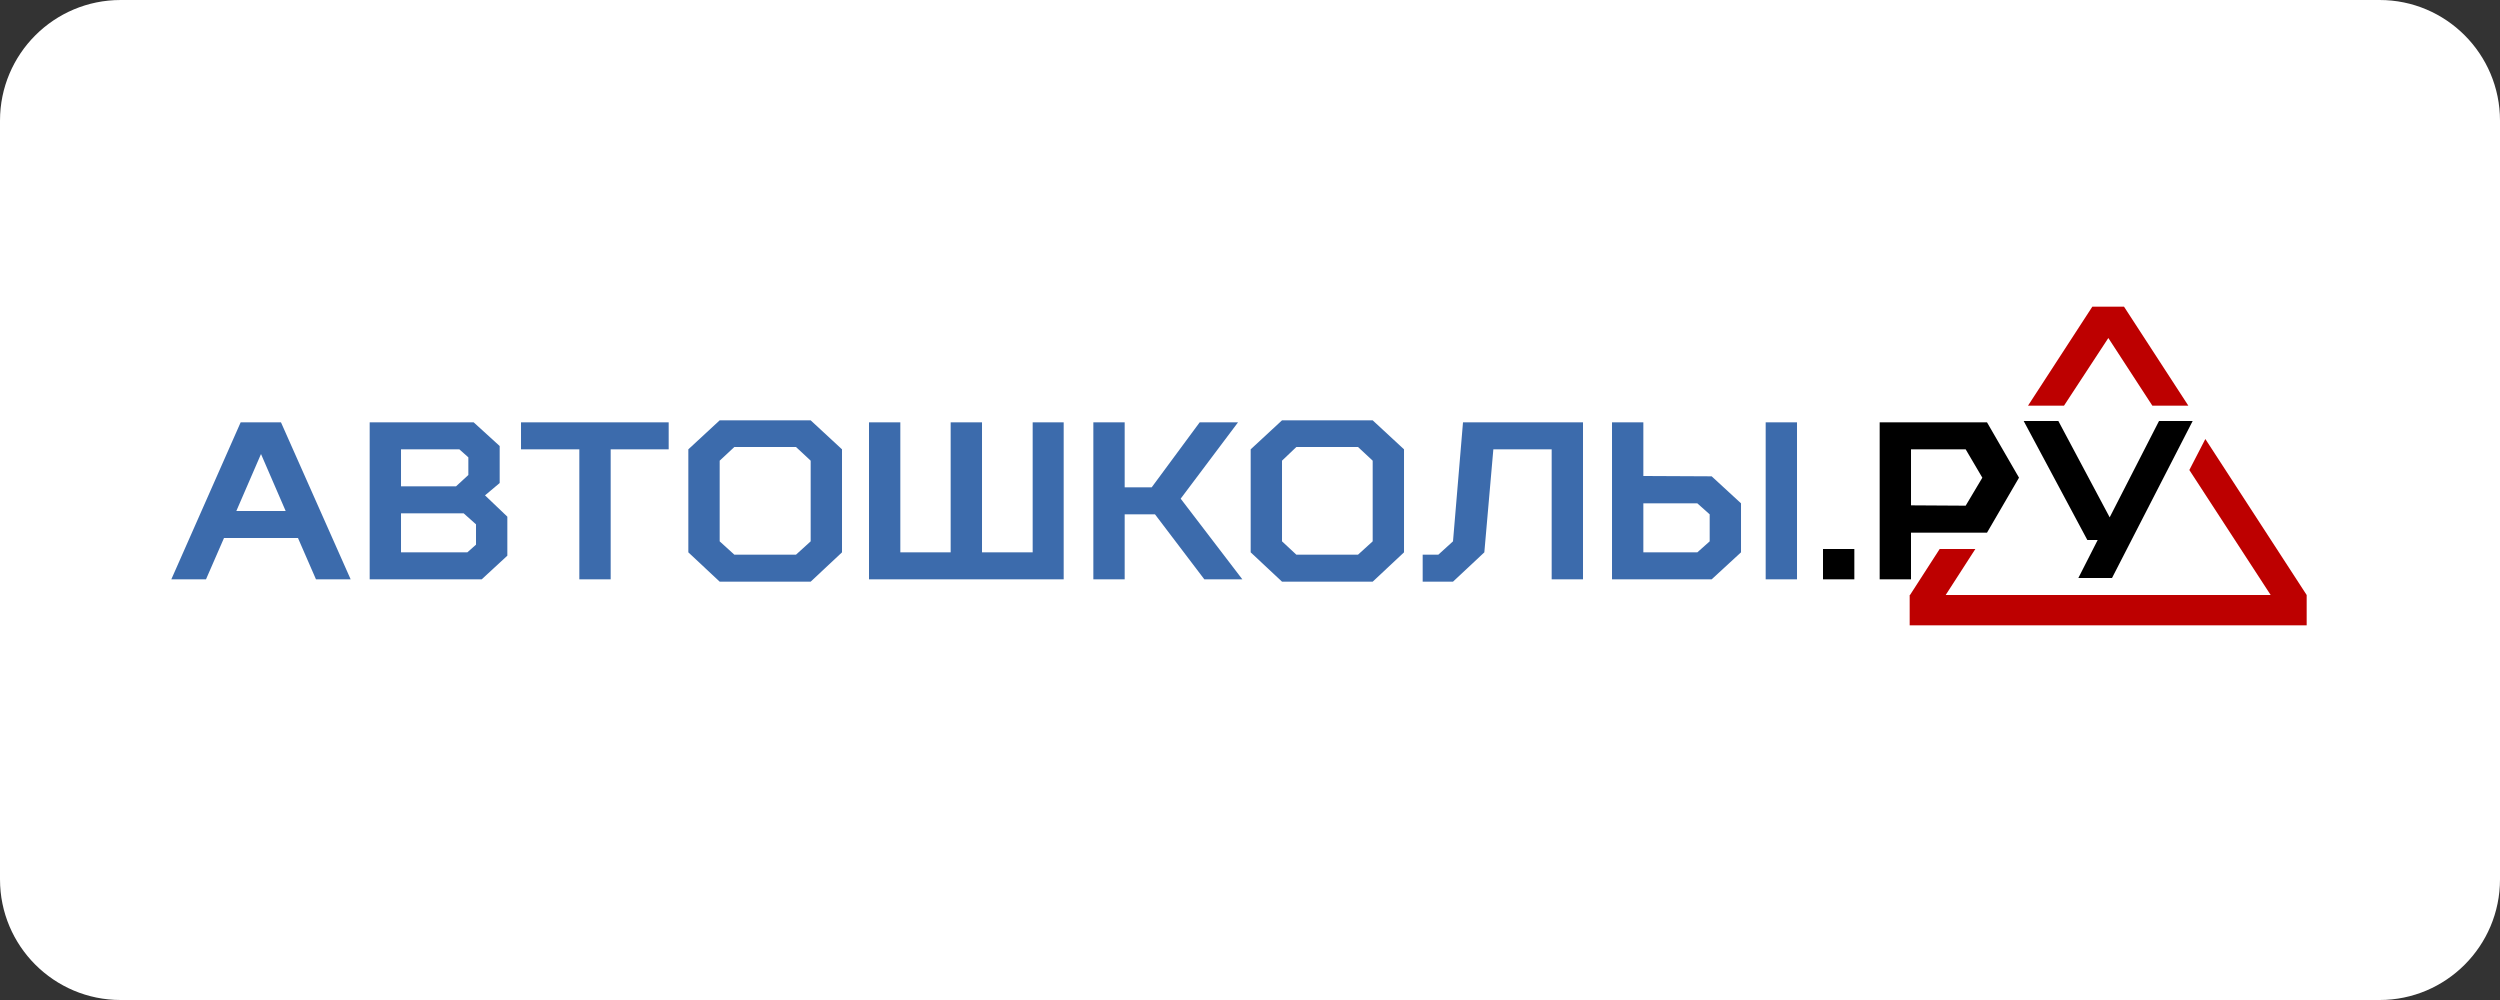 <?xml version="1.0" encoding="UTF-8"?>
<!DOCTYPE svg PUBLIC "-//W3C//DTD SVG 1.1//EN" "http://www.w3.org/Graphics/SVG/1.1/DTD/svg11.dtd">
<!-- Creator: CorelDRAW 2020 (64-Bit) -->
<svg xmlns="http://www.w3.org/2000/svg" xml:space="preserve" width="2480px" height="992px" version="1.1" style="shape-rendering:geometricPrecision; text-rendering:geometricPrecision; image-rendering:optimizeQuality; fill-rule:evenodd; clip-rule:evenodd"
viewBox="0 0 2480 992"
 xmlns:xlink="http://www.w3.org/1999/xlink"
 xmlns:xodm="http://www.corel.com/coreldraw/odm/2003">
 <rect x="0" y="0" width="2480" height="992" fill="#333333" stroke="none"/>
 <defs>
  <style type="text/css">
   <![CDATA[
    .fil2 {fill:black;fill-rule:nonzero}
    .fil1 {fill:#3C6BAC;fill-rule:nonzero}
    .fil3 {fill:#BD0000;fill-rule:nonzero}
    .fil0 {fill:white;fill-rule:nonzero}
   ]]>
  </style>
 </defs>
 <g id="Слой_x0020_1">
  <g id="_1817420896896">
   <path class="fil0" d="M2360.64 992l-2240.94 0c-66.14,0 -119.7,-53.56 -119.7,-119.7l0 -752.6c0,-66.14 53.56,-119.7 119.7,-119.7l2240.94 0c65.79,0 119.36,53.56 119.36,119.7l0 752.6c0,66.14 -53.57,119.7 -119.36,119.7z"/>
   <path class="fil1" d="M234.44 506.92l48.94 0 -24.47 -56.54 -24.47 56.54zm61.18 26.78l-73.41 0 -17.86 41 -34.4 0 68.78 -155.74 40 0 69.12 155.74 -34.4 0 -17.86 -41 0.03 0z"/>
   <path class="fil1" d="M472.2 540.31l0 -20.17 -12.24 -10.91 -62.16 0 0 38.69 65.8 0 8.6 -7.61zm-16.54 -94.57l-57.86 0 0 36.71 54.56 0 12.24 -11.25 0 -17.52 -8.92 -7.94 -0.02 0zm47.62 66.8l0 38.69 -25.46 23.49 -111.1 0 0 -155.75 103.17 0 25.79 23.48 0 36.71 -14.55 12.23 22.16 21.16 -0.01 -0.01z"/>
   <polygon class="fil1" points="574.7,574.7 574.7,445.74 516.84,445.74 516.84,418.96 663.33,418.96 663.33,445.74 605.79,445.74 605.79,574.7 "/>
   <path class="fil1" d="M713.92 456.99l0 80.02 14.54 13.22 61.18 0 14.55 -13.22 0 -80.02 -14.55 -13.56 -61.18 0 -14.54 13.56zm90.27 -40.02l31.08 28.77 0 102.18 -31.08 29.09 -90.27 0 -31.09 -29.09 0 -102.18 31.09 -28.77 90.27 0z"/>
   <polygon class="fil1" points="1055.17,418.96 1055.17,574.7 862.05,574.7 862.05,418.96 893.13,418.96 893.13,547.92 943.06,547.92 943.06,418.96 974.15,418.96 974.15,547.92 1024.41,547.92 1024.41,418.96 "/>
   <polygon class="fil1" points="1115.68,574.7 1084.6,574.7 1084.6,418.96 1115.68,418.96 1115.68,483.45 1142.46,483.45 1190.08,418.96 1228.11,418.96 1171.23,494.68 1232.41,574.7 1194.7,574.7 1145.76,510.23 1115.68,510.23 "/>
   <path class="fil1" d="M1271.75 456.99l0 80.02 14.22 13.22 61.18 0 14.55 -13.22 0 -80.02 -14.55 -13.56 -61.18 0 -14.22 13.56zm89.95 -40.02l31.08 28.77 0 102.18 -31.08 29.09 -89.95 0 -31.08 -29.09 0 -102.18 31.08 -28.77 89.95 0z"/>
   <polygon class="fil1" points="1451.3,418.96 1570.34,418.96 1570.34,574.7 1539.26,574.7 1539.26,445.74 1481.4,445.74 1472.46,547.92 1441.38,577.01 1411.3,577.01 1411.3,550.23 1426.83,550.23 1441.38,537.01 "/>
   <path class="fil1" d="M1782.63 574.7l-31.08 0 0 -155.74 31.08 0 0 155.74zm-86.63 -37.69l0 -26.78 -12.24 -10.91 -53.56 0 0 48.6 53.56 0 12.24 -10.91zm1.98 -64.49l29.1 26.78 0 48.61 -29.1 26.78 -98.87 0 0 -155.75 31.09 0 0 53.24 67.78 0.33 0 0.01z"/>
   <polygon class="fil2" points="1808.42,544.61 1839.51,544.61 1839.51,574.7 1808.42,574.7 "/>
   <path class="fil2" d="M1949.95 501.63l-54.23 -0.33 0 -55.55 54.23 0 16.53 28.11 -16.53 27.78 0 -0.01zm52.9 -27.78l-31.74 -54.89 -106.48 0 0 155.74 31.08 0 0 -46.29 75.4 0 31.74 -54.56z"/>
   <polygon class="fil2" points="2175.13,417.63 2095.11,573.38 2061.72,573.38 2080.9,535.69 2070.64,535.69 2007.49,417.63 2041.88,417.63 2092.8,513.2 2141.74,417.63 "/>
   <polygon class="fil3" points="2047.49,402.42 2091.47,335.3 2135.13,402.42 2170.83,402.42 2107.02,304.22 2075.6,304.22 2011.79,402.42 "/>
   <polygon class="fil3" points="2288.22,590.25 2187.7,435.49 2171.83,466.25 2252.52,590.25 2039.56,590.25 2017.41,590.25 1930.12,590.25 1959.54,544.61 1924.15,544.61 1894.73,590.25 1894.4,590.25 1894.4,620.33 2015.75,620.33 2039.56,620.33 2288.22,620.33 "/>
  </g>
 </g>
</svg>
